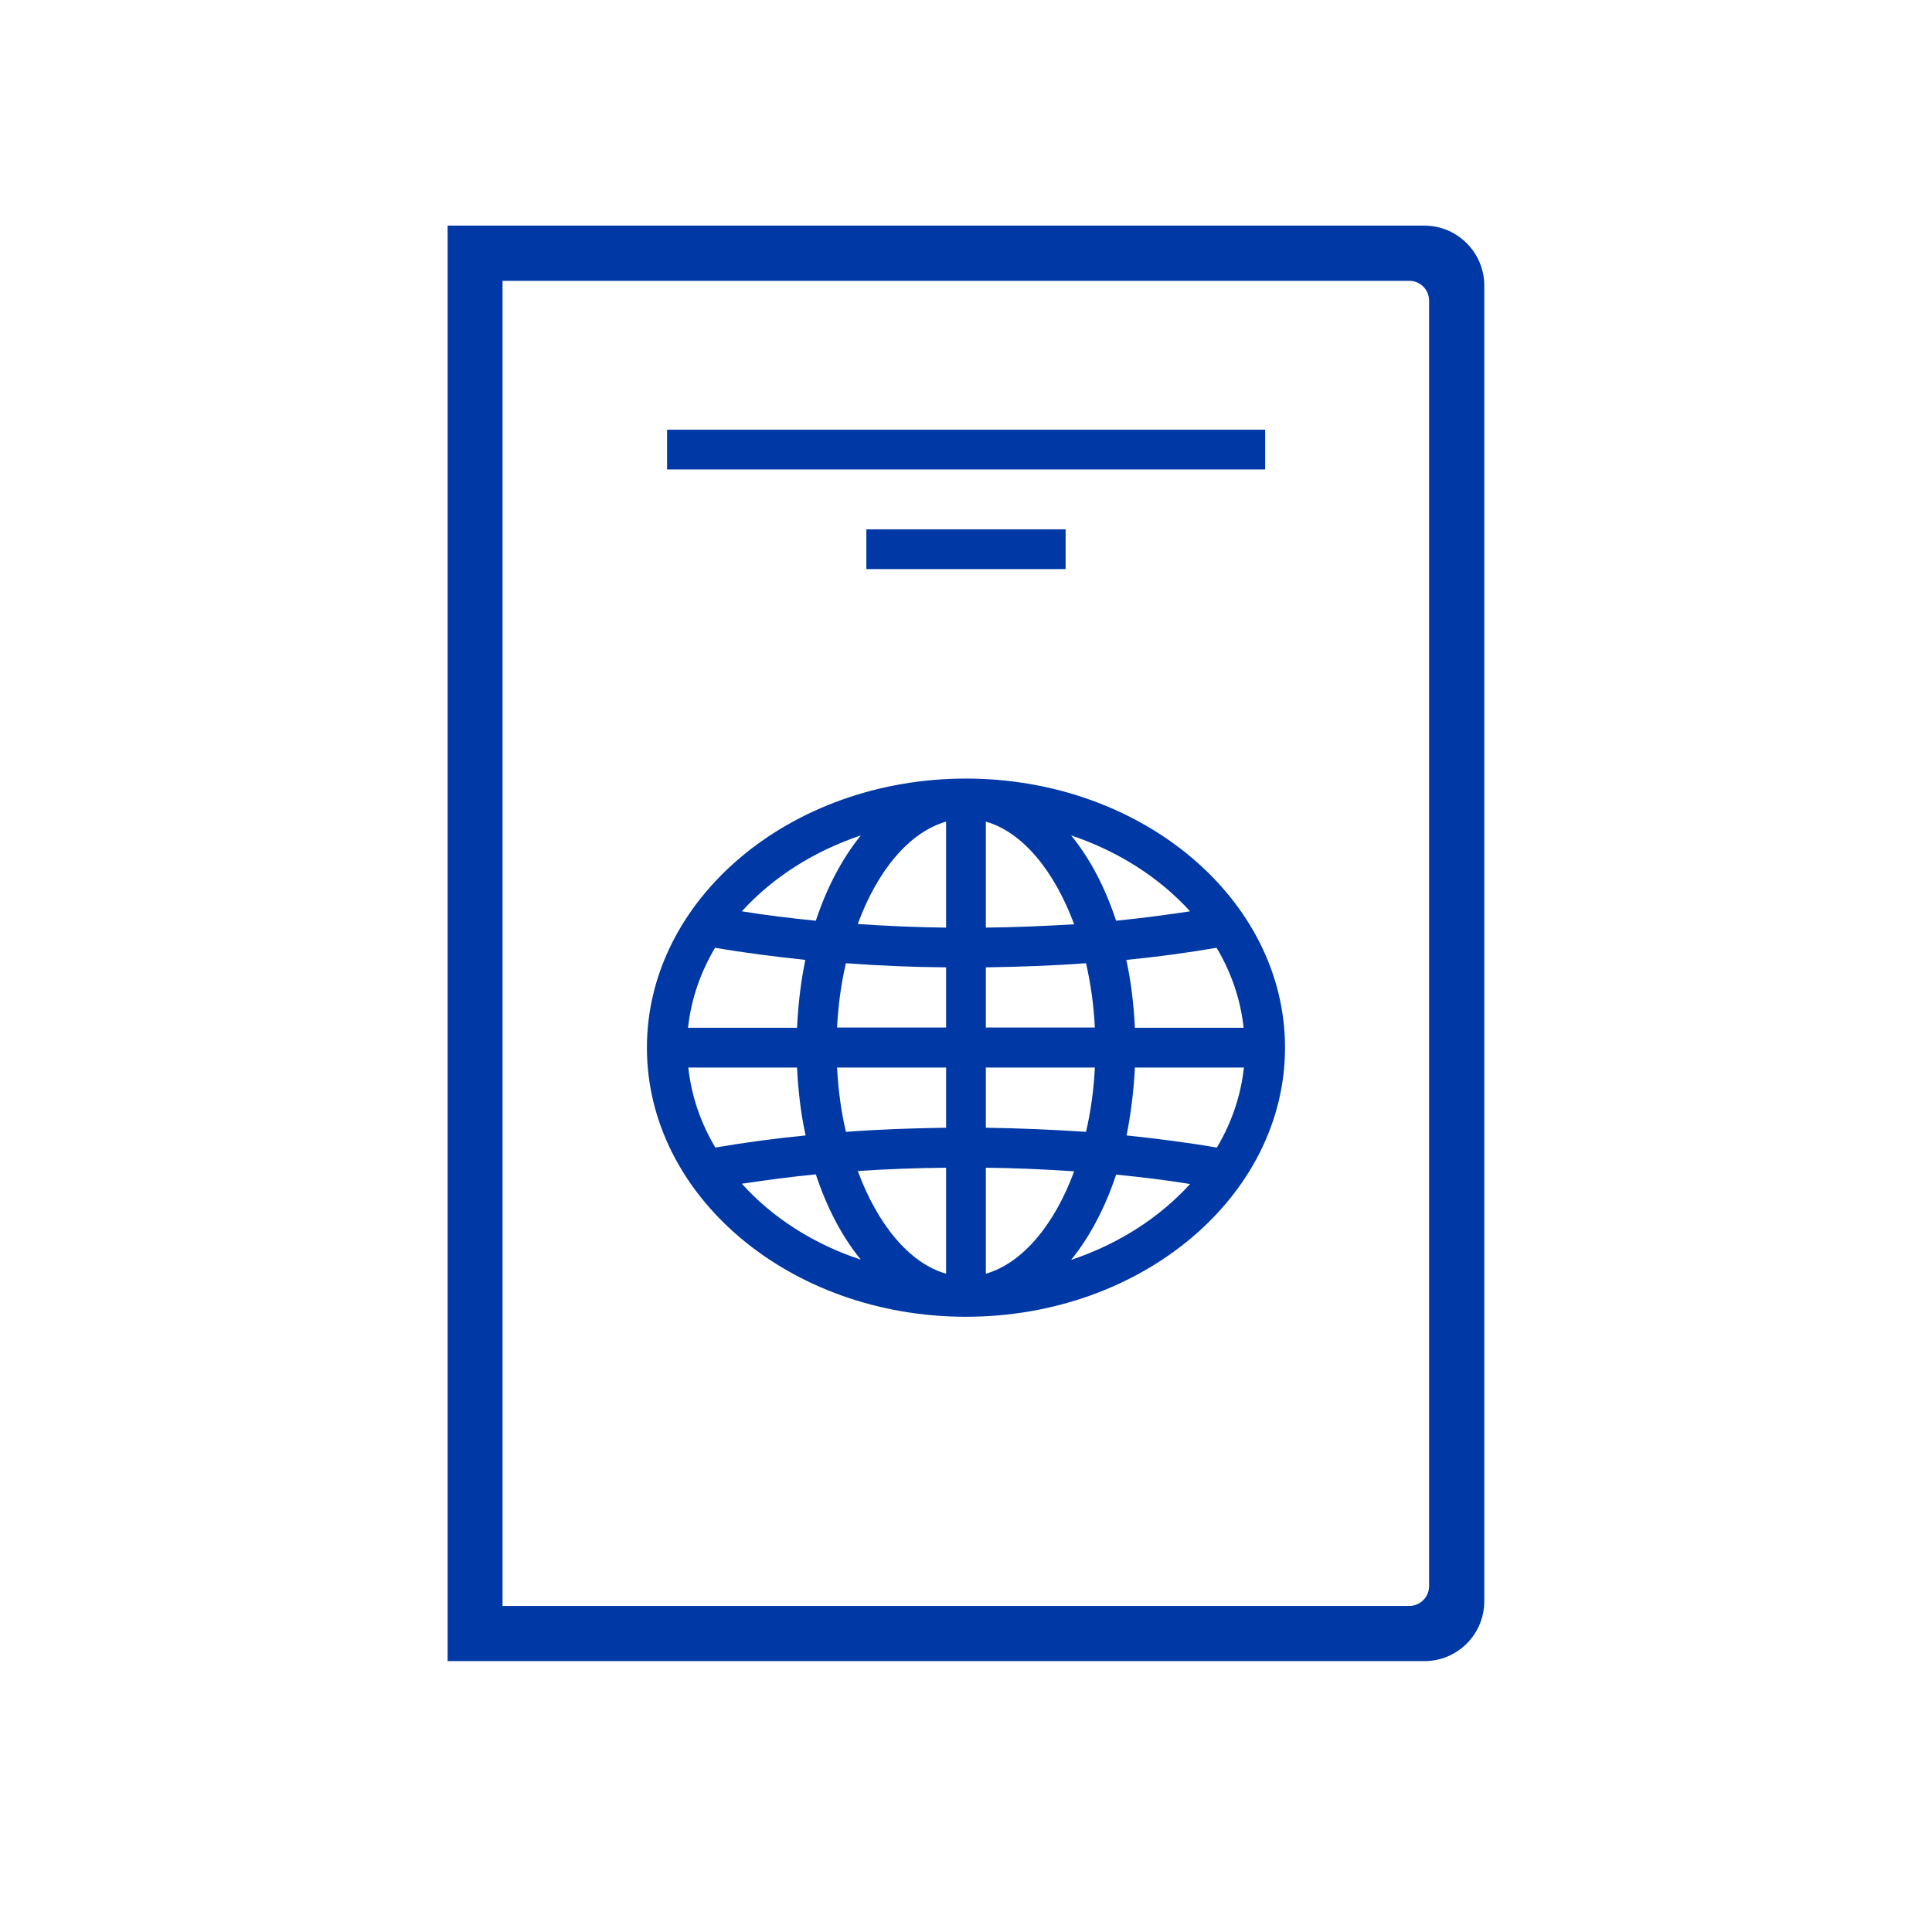 <?xml version="1.0" encoding="UTF-8"?> <svg xmlns="http://www.w3.org/2000/svg" width="1274" height="1274" viewBox="0 0 1274 1274" fill="none"><path d="M978.764 1055.87V188.279C978.764 166.621 961.11 148.785 939.27 148.785H295.172V1095.37H939.27C961.11 1095.37 978.764 1077.71 978.764 1055.87ZM331.38 185.175H929.27C936.55 185.175 942.374 190.999 942.374 198.279V1045.87C942.374 1053.15 936.55 1058.98 929.27 1058.98H331.38V185.175Z" fill="#0038A5"></path><path d="M636.978 513.402C521.044 513.402 426.586 592.936 426.586 690.852C426.586 788.768 520.862 868.302 636.978 868.302C752.912 868.302 847.37 788.768 847.37 690.852C847.37 592.936 752.912 513.402 636.978 513.402ZM784.762 600.944C768.928 603.31 752.73 605.494 735.986 607.132C728.706 585.11 718.696 566 706.32 550.894C737.806 561.45 764.742 578.922 784.762 600.944ZM650.082 637.89C672.468 637.526 694.49 636.798 716.148 635.16C719.242 648.628 721.244 662.824 721.972 677.566H650.082V637.89ZM650.082 611.682V541.794C674.288 548.71 695.218 574.19 708.322 609.498C689.394 610.59 669.92 611.5 650.082 611.682ZM623.874 541.794V611.682C604.218 611.5 584.744 610.59 565.634 609.316C578.556 574.008 599.668 548.71 623.874 541.794ZM623.874 637.89V677.566H551.984C552.712 662.824 554.714 648.446 557.808 635.16C579.466 636.798 601.488 637.708 623.874 637.89ZM525.594 677.748H453.704C455.706 659.002 461.894 641.166 471.54 624.968C490.468 628.244 510.488 630.792 531.054 632.976C528.142 646.99 526.322 662.096 525.594 677.748ZM525.594 703.956C526.322 719.608 528.142 734.532 531.236 748.728C510.67 750.73 490.65 753.46 471.722 756.736C462.076 740.538 455.888 722.702 453.886 703.956H525.594ZM551.984 703.956H623.874V743.632C601.488 743.996 579.466 744.724 557.808 746.362C554.714 733.076 552.712 718.698 551.984 703.956ZM623.874 770.022V839.91C599.668 832.994 578.738 807.514 565.634 772.206C584.562 770.932 604.036 770.204 623.874 770.022ZM650.082 839.91V770.022C669.738 770.204 689.212 771.114 708.322 772.388C695.4 807.514 674.288 832.994 650.082 839.91ZM650.082 743.632V703.956H721.972C721.244 718.698 719.242 733.076 716.148 746.362C694.49 744.906 672.468 743.996 650.082 743.632ZM748.362 703.956H820.252C818.25 722.702 812.062 740.538 802.416 756.736C783.488 753.46 763.468 750.912 742.902 748.728C745.632 734.714 747.634 719.608 748.362 703.956ZM748.362 677.748C747.634 662.096 745.814 647.172 742.72 632.976C763.286 630.974 783.306 628.244 802.234 624.968C811.88 641.166 818.068 659.002 820.07 677.748H748.362ZM567.636 550.894C555.442 566 545.25 585.11 537.97 607.132C521.226 605.494 504.846 603.492 489.194 600.944C509.214 578.922 536.15 561.45 567.636 550.894ZM489.194 780.578C505.028 778.212 521.226 776.028 537.97 774.39C545.25 796.412 555.26 815.522 567.636 830.628C536.15 820.254 509.214 802.782 489.194 780.578ZM706.32 830.81C718.514 815.704 728.706 796.594 735.986 774.572C752.73 776.21 769.11 778.212 784.762 780.76C764.742 802.782 737.806 820.254 706.32 830.81Z" fill="#0038A5"></path><path d="M439.883 283.354H834.277V309.562H439.883V283.354Z" fill="#0038A5"></path><path d="M571.293 349.059H702.697V375.267H571.293V349.059Z" fill="#0038A5"></path></svg> 